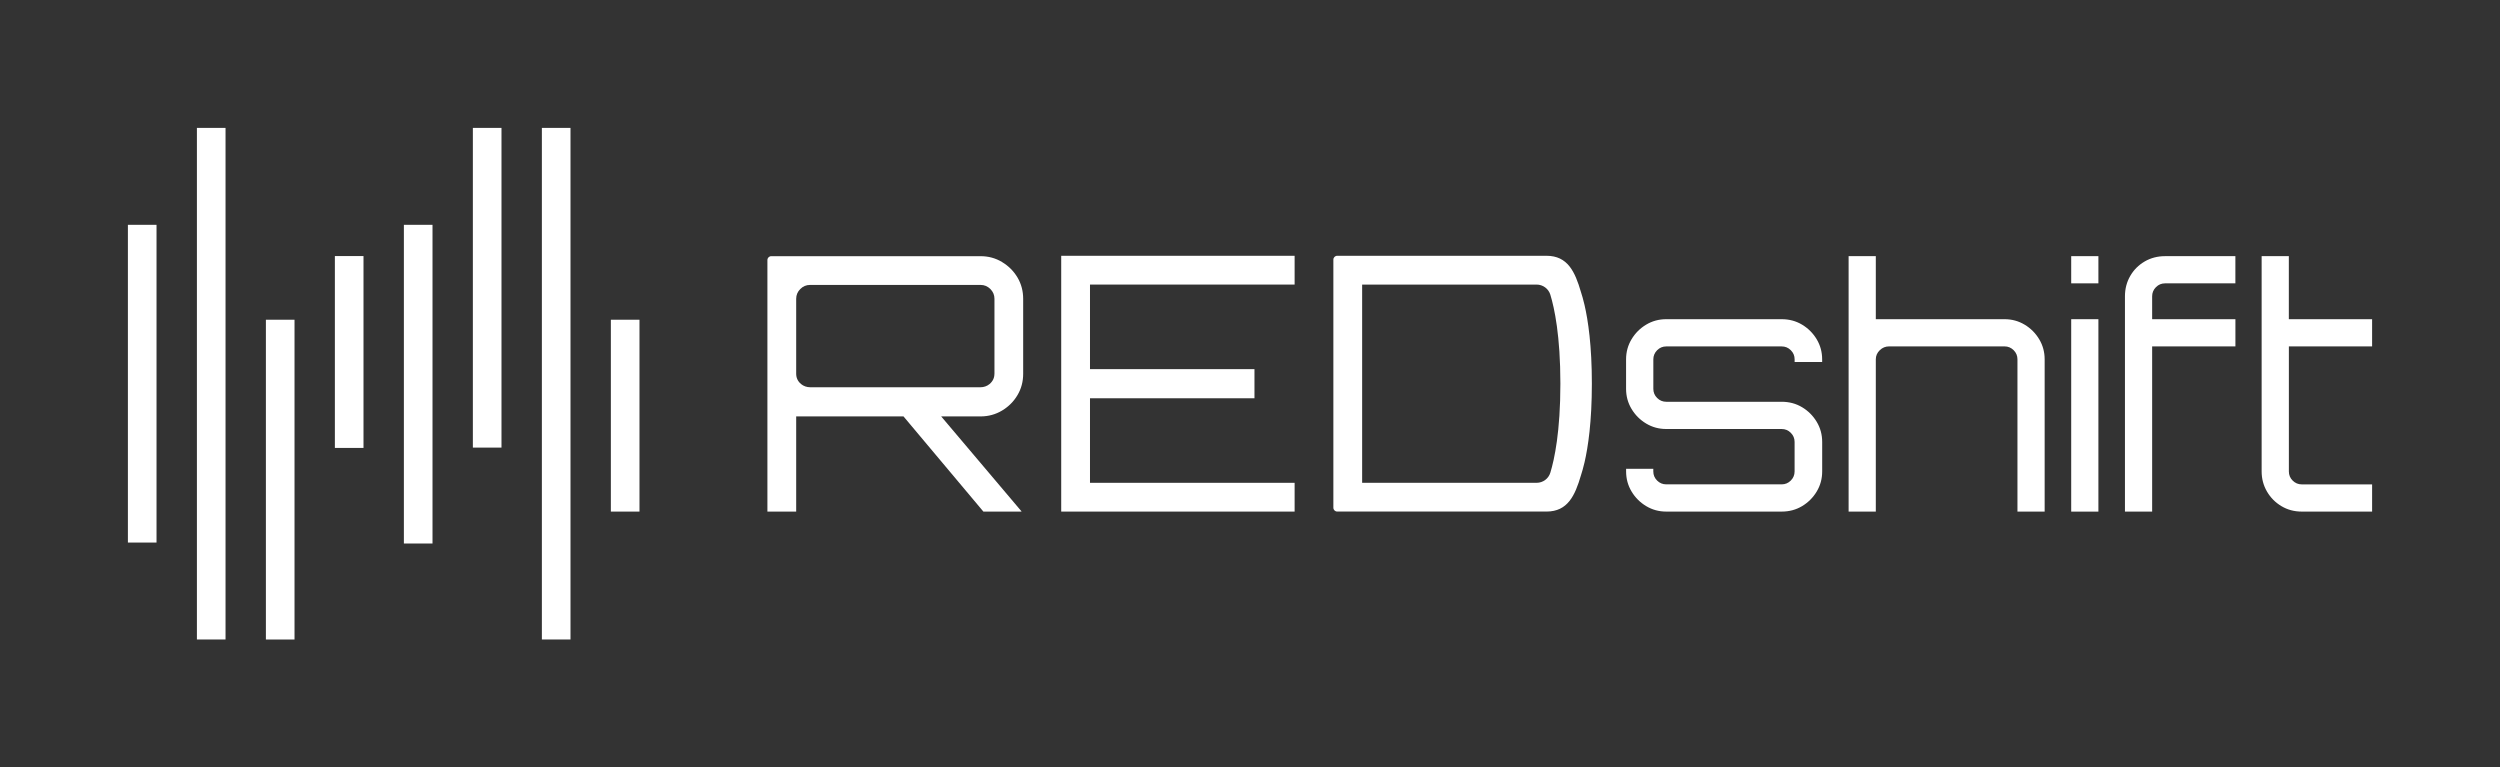 <?xml version="1.0" encoding="UTF-8"?>
<svg xmlns="http://www.w3.org/2000/svg" id="Livello_1" version="1.1" viewBox="0 0 841.89 258.43">
  <rect x="0" y="0" width="841.89" height="258.43" fill="#333333" stroke="none"/>
  <defs>
    <style>
      .st0 {
        fill: #fff;
      }
    </style>
  </defs>
  <path class="st0" d="M337.45,88.24c-2.19-1.32-4.61-1.97-7.24-1.97h-70.49c-.71,0-1.29.58-1.29,1.29v84.73h9.69v-32.06h36.14l26.91,32.06h12.8v-.12l-27.02-31.94h13.26c2.63,0,5.04-.66,7.24-1.97,2.19-1.32,3.93-3.05,5.2-5.21,1.28-2.15,1.91-4.55,1.91-7.18v-25.24c0-2.63-.64-5.03-1.91-7.18-1.28-2.15-3.01-3.89-5.2-5.2h0ZM334.88,125.86c0,1.39-.55,2.54-1.63,3.46-.85.72-1.95,1.09-3.07,1.09h-57.35c-1.12,0-2.22-.37-3.08-1.09-1.09-.92-1.63-2.07-1.63-3.46v-25.24c0-1.28.46-2.37,1.38-3.29s2.01-1.38,3.29-1.38h57.43c1.28,0,2.37.46,3.29,1.38s1.38,2.02,1.38,3.29v25.24h-.01Z"></path>
  <polygon class="st0" points="357.37 172.28 435.97 172.28 435.97 162.59 367.06 162.59 367.06 134.12 422.45 134.12 422.45 124.31 367.06 124.31 367.06 95.83 435.97 95.83 435.97 86.14 357.37 86.14 357.37 172.28"></polygon>
  <path class="st0" d="M606.86,109.33c-2.05-1.23-4.34-1.84-6.87-1.84h-38.88c-2.46,0-4.71.61-6.76,1.84-2.05,1.23-3.69,2.87-4.92,4.92-1.23,2.05-1.84,4.3-1.84,6.76v9.94c0,2.46.61,4.71,1.84,6.76,1.23,2.05,2.87,3.69,4.92,4.92s4.3,1.84,6.76,1.84h38.88c1.19,0,2.22.43,3.07,1.28.86.86,1.28,1.88,1.28,3.07v9.94c0,1.19-.43,2.22-1.28,3.07-.86.86-1.88,1.28-3.07,1.28h-38.88c-1.19,0-2.22-.43-3.07-1.28-.86-.86-1.28-1.88-1.28-3.07v-.89h-9.16v.89c0,2.46.61,4.71,1.84,6.76,1.23,2.05,2.87,3.69,4.92,4.92s4.3,1.84,6.76,1.84h38.88c2.53,0,4.82-.61,6.87-1.84s3.69-2.87,4.92-4.92,1.84-4.3,1.84-6.76v-9.94c0-2.46-.61-4.71-1.84-6.76-1.23-2.05-2.87-3.69-4.92-4.92s-4.34-1.84-6.87-1.84h-38.88c-1.19,0-2.22-.43-3.07-1.28-.86-.86-1.28-1.88-1.28-3.07v-9.94c0-1.19.43-2.21,1.28-3.07.86-.86,1.88-1.28,3.07-1.28h38.88c1.19,0,2.22.43,3.07,1.28.86.86,1.28,1.88,1.28,3.07v.89h9.27v-.89c0-2.46-.61-4.71-1.84-6.76-1.23-2.05-2.87-3.69-4.92-4.92h0Z"></path>
  <path class="st0" d="M681.8,109.33c-2.05-1.23-4.3-1.84-6.76-1.84h-43.35v-21.23h-9.16v86.02h9.16v-51.28c0-1.19.45-2.21,1.34-3.07s1.94-1.28,3.13-1.28h38.88c1.19,0,2.21.43,3.07,1.28.86.86,1.28,1.88,1.28,3.07v51.28h9.16v-51.28c0-2.46-.61-4.71-1.84-6.76-1.23-2.05-2.87-3.69-4.92-4.92h0Z"></path>
  <rect class="st0" x="697.49" y="86.26" width="9.16" height="9.16"></rect>
  <rect class="st0" x="697.49" y="107.49" width="9.16" height="64.8"></rect>
  <path class="st0" d="M722.24,88.05c-2.05,1.19-3.67,2.81-4.86,4.86s-1.79,4.34-1.79,6.87v72.5h9.16v-55.64h28.04v-9.16h-28.04v-7.71c0-1.19.43-2.21,1.28-3.07.86-.86,1.88-1.28,3.07-1.28h23.68v-9.16h-23.68c-2.53,0-4.82.6-6.87,1.79h0Z"></path>
  <path class="st0" d="M798.82,116.65v-9.16h-28.04v-21.23h-9.16v72.5c0,2.46.6,4.71,1.79,6.76,1.19,2.05,2.81,3.69,4.86,4.92s4.34,1.84,6.87,1.84h23.68v-9.16h-23.68c-1.19,0-2.22-.43-3.07-1.28-.86-.86-1.28-1.88-1.28-3.07v-42.12h28.04,0Z"></path>
  <path class="st0" d="M533.59,155.75h0c1.21-5.23,2.48-13.74,2.48-26.54s-1.26-21.31-2.48-26.54h0s0-.03-.01-.04c-.42-1.8-.83-3.21-1.18-4.27-2.01-6.88-4.48-12.22-11.6-12.22h-70.49c-.71,0-1.29.58-1.29,1.29v83.55c0,.72.58,1.29,1.29,1.29h70.49c7.12,0,9.59-5.35,11.6-12.22.35-1.06.76-2.47,1.18-4.27,0,0,0-.03.01-.04h0ZM465,162.59h-6.29v-4.67h0v-62.09h58.75c2.13,0,4.01,1.39,4.63,3.42,1.38,4.52,3.38,13.85,3.38,29.96s-2,25.44-3.38,29.96c-.62,2.04-2.5,3.42-4.63,3.42h-52.46,0Z"></path>
  <rect class="st0" x="66.31" y="43.07" width="9.64" height="172.28"></rect>
  <rect class="st0" x="159.24" y="43.07" width="9.64" height="107.66"></rect>
  <rect class="st0" x="43.07" y="75.71" width="9.64" height="107"></rect>
  <rect class="st0" x="136.01" y="75.71" width="9.64" height="107.32"></rect>
  <rect class="st0" x="89.54" y="107.67" width="9.64" height="107.69"></rect>
  <rect class="st0" x="205.71" y="107.67" width="9.64" height="64.61"></rect>
  <rect class="st0" x="182.48" y="43.07" width="9.64" height="172.28"></rect>
  <rect class="st0" x="112.77" y="86.23" width="9.64" height="64.61"></rect>
</svg>
